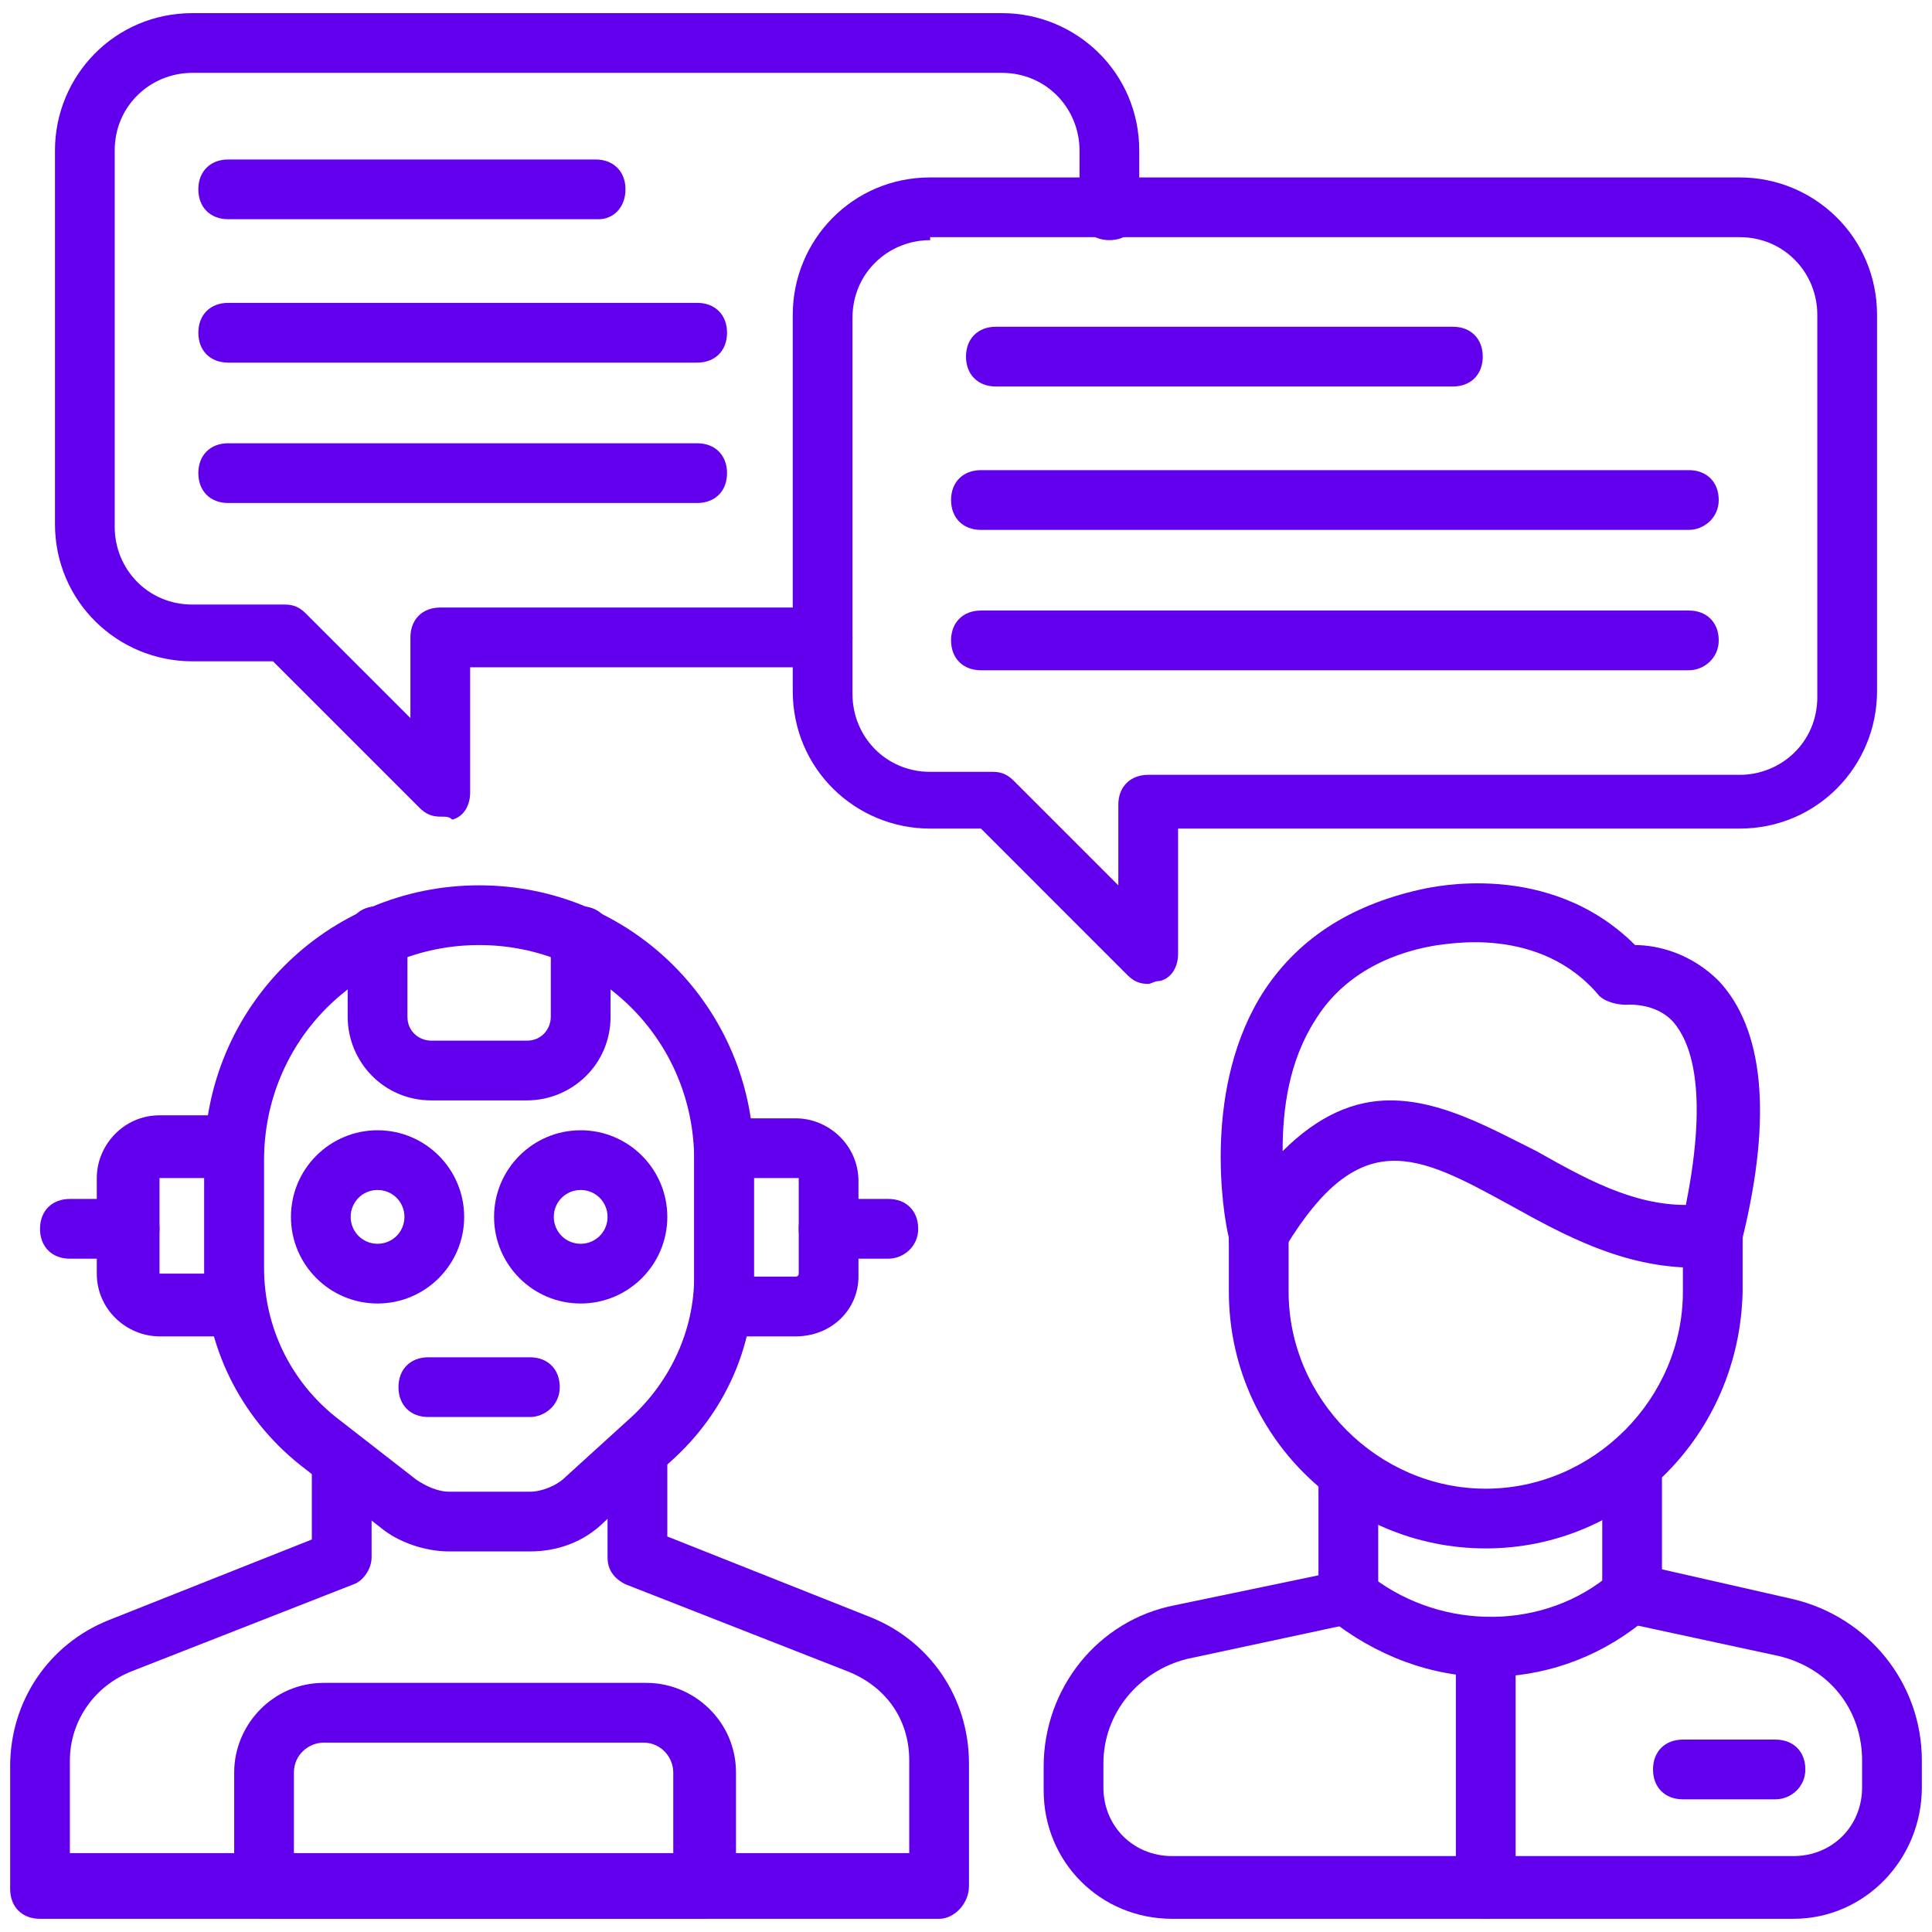 <svg width="98" height="98" viewBox="0 0 98 98" fill="none" xmlns="http://www.w3.org/2000/svg">
<path d="M58.242 49.909C57.788 49.909 57.485 49.758 57.182 49.455L49.758 42.03H47.182C43.394 42.03 40.212 39 40.212 35.061V15.97C40.212 12.182 43.242 9 47.182 9H88.242C92.03 9 95.212 12.03 95.212 15.97V35.061C95.212 38.849 92.182 42.03 88.242 42.03H59.758V48.394C59.758 49 59.455 49.606 58.849 49.758C58.545 49.758 58.394 49.909 58.242 49.909ZM47.182 12.182C45.061 12.182 43.242 13.848 43.242 16.121V35.212C43.242 37.333 44.909 39.151 47.182 39.151H50.364C50.818 39.151 51.121 39.303 51.424 39.606L56.727 44.909V40.818C56.727 39.909 57.333 39.303 58.242 39.303H88.242C90.364 39.303 92.182 37.636 92.182 35.364V15.97C92.182 13.848 90.515 12.03 88.242 12.03H47.182V12.182Z" fill="#6200EE"/>
<path d="M22.333 41.424C21.879 41.424 21.576 41.272 21.273 40.969L13.848 33.545H9.758C5.97 33.545 2.788 30.515 2.788 26.575V7.636C2.788 3.848 5.818 0.666 9.758 0.666H50.818C54.606 0.666 57.788 3.696 57.788 7.636V10.666C57.788 11.575 57.182 12.181 56.273 12.181C55.364 12.181 54.758 11.575 54.758 10.666V7.636C54.758 5.514 53.091 3.696 50.818 3.696H9.758C7.636 3.696 5.818 5.363 5.818 7.636V26.727C5.818 28.848 7.485 30.666 9.758 30.666H14.454C14.909 30.666 15.212 30.817 15.515 31.121L20.818 36.424V32.333C20.818 31.424 21.424 30.817 22.333 30.817H41.727C42.636 30.817 43.242 31.424 43.242 32.333C43.242 33.242 42.636 33.848 41.727 33.848H23.848V40.212C23.848 40.818 23.545 41.424 22.939 41.575C22.788 41.424 22.636 41.424 22.333 41.424Z" fill="#6200EE"/>
<path d="M75.364 78.543C68.242 78.543 62.333 72.786 62.333 65.513V62.634C62.333 61.725 62.939 61.119 63.849 61.119C64.758 61.119 65.364 61.725 65.364 62.634V65.513C65.364 70.968 69.909 75.513 75.364 75.513C80.818 75.513 85.364 70.968 85.364 65.513V62.786C85.364 61.877 85.97 61.271 86.879 61.271C87.788 61.271 88.394 61.877 88.394 62.786V65.513C88.242 72.786 82.485 78.543 75.364 78.543Z" fill="#6200EE"/>
<path d="M90.97 97.331H59.455C55.818 97.331 52.939 94.452 52.939 90.816V89.604C52.939 85.665 55.667 82.18 59.606 81.422L66.879 79.907V74.755C66.879 73.846 67.485 73.24 68.394 73.24C69.303 73.24 69.909 73.846 69.909 74.755V80.816C69.909 81.574 69.454 82.18 68.697 82.331L60.212 84.149C57.788 84.755 55.97 86.877 55.97 89.452V90.665C55.97 92.634 57.485 94.149 59.455 94.149H90.97C92.939 94.149 94.454 92.634 94.454 90.665V89.301C94.454 86.725 92.788 84.604 90.212 83.998L82.485 82.331C81.727 82.18 81.273 81.574 81.273 80.816V74.755C81.273 73.846 81.879 73.24 82.788 73.24C83.697 73.24 84.303 73.846 84.303 74.755V79.604L90.97 81.119C94.758 82.028 97.485 85.361 97.485 89.301V90.665C97.485 94.301 94.606 97.331 90.97 97.331Z" fill="#6200EE"/>
<path d="M85.97 64.302C82.333 64.302 79.303 62.635 76.576 61.12C71.879 58.544 69 57.029 65.212 63.241C65.212 63.392 65.061 63.544 65.061 63.544C64.454 64.302 63.091 64.302 62.485 63.392C62.333 63.241 62.333 62.938 62.333 62.786C62.03 61.574 60.97 55.059 64.151 50.211C65.97 47.483 68.697 45.817 72.333 45.059C72.485 45.059 78.546 43.544 82.939 47.938C84.151 47.938 85.818 48.392 87.182 49.756C89.454 52.18 89.909 56.574 88.394 62.786C88.394 63.544 87.788 64.15 87.03 64.15C86.576 64.302 86.273 64.302 85.97 64.302ZM70.515 55.817C73.091 55.817 75.515 57.18 77.939 58.392C80.364 59.756 82.788 61.12 85.515 61.12C86.727 55.059 85.667 52.786 84.909 51.877C84 50.817 82.485 50.968 82.485 50.968C82.03 50.968 81.424 50.817 81.121 50.514C78.091 46.877 73.242 47.938 72.939 47.938C70.061 48.392 67.939 49.756 66.727 51.726C65.364 53.847 65.061 56.271 65.061 58.392C66.879 56.574 68.697 55.817 70.515 55.817Z" fill="#6200EE"/>
<path d="M75.515 85.06C72.636 85.06 69.758 83.999 67.333 82.03C66.727 81.424 66.576 80.514 67.182 79.908C67.788 79.302 68.697 79.151 69.303 79.757C72.788 82.636 77.939 82.787 81.424 80.06L81.727 79.757C82.333 79.302 83.394 79.302 83.849 80.06C84.303 80.666 84.303 81.727 83.546 82.181L83.242 82.333C80.97 84.151 78.242 85.06 75.515 85.06Z" fill="#6200EE"/>
<path d="M90.061 91.27H85.364C84.455 91.27 83.849 90.665 83.849 89.755C83.849 88.846 84.455 88.24 85.364 88.24H90.061C90.97 88.24 91.576 88.846 91.576 89.755C91.576 90.665 90.818 91.27 90.061 91.27Z" fill="#6200EE"/>
<path d="M26.727 55.817H21.879C19.454 55.817 17.636 53.847 17.636 51.575V47.484C17.636 46.575 18.242 45.969 19.151 45.969C20.061 45.969 20.667 46.575 20.667 47.484V51.575C20.667 52.332 21.273 52.787 21.879 52.787H26.727C27.485 52.787 27.939 52.181 27.939 51.575V47.484C27.939 46.575 28.545 45.969 29.454 45.969C30.364 45.969 30.97 46.575 30.97 47.484V51.575C30.97 53.999 29 55.817 26.727 55.817Z" fill="#6200EE"/>
<path d="M6.576 63.847H3.545C2.636 63.847 2.03 63.241 2.03 62.332C2.03 61.422 2.636 60.816 3.545 60.816H6.576C7.485 60.816 8.091 61.422 8.091 62.332C8.091 63.241 7.333 63.847 6.576 63.847Z" fill="#6200EE"/>
<path d="M26.879 78.696H22.788C21.576 78.696 20.212 78.242 19.303 77.484L15.212 74.302C12.182 71.878 10.364 68.242 10.364 64.302V58.848C10.364 51.12 16.576 44.908 24.303 44.908C32.03 44.908 38.242 51.12 38.242 58.848V64.757C38.242 68.393 36.727 71.726 34 74.151L30.667 77.181C29.606 78.242 28.242 78.696 26.879 78.696ZM24.303 47.938C18.242 47.938 13.394 52.787 13.394 58.848V64.302C13.394 67.332 14.758 70.06 17.03 71.878L21.121 75.06C21.576 75.363 22.182 75.666 22.788 75.666H26.879C27.485 75.666 28.242 75.363 28.697 74.908L32.03 71.878C34 70.06 35.212 67.484 35.212 64.757V58.848C35.212 52.787 30.364 47.938 24.303 47.938Z" fill="#6200EE"/>
<path d="M19.151 66.12C16.727 66.12 14.758 64.15 14.758 61.726C14.758 59.302 16.727 57.332 19.151 57.332C21.576 57.332 23.545 59.302 23.545 61.726C23.545 64.15 21.576 66.12 19.151 66.12ZM19.151 60.362C18.394 60.362 17.788 60.968 17.788 61.726C17.788 62.483 18.394 63.09 19.151 63.09C19.909 63.09 20.515 62.483 20.515 61.726C20.515 60.968 19.909 60.362 19.151 60.362Z" fill="#6200EE"/>
<path d="M29.454 66.12C27.03 66.12 25.061 64.15 25.061 61.726C25.061 59.302 27.03 57.332 29.454 57.332C31.879 57.332 33.849 59.302 33.849 61.726C33.849 64.15 31.879 66.12 29.454 66.12ZM29.454 60.362C28.697 60.362 28.091 60.968 28.091 61.726C28.091 62.483 28.697 63.09 29.454 63.09C30.212 63.09 30.818 62.483 30.818 61.726C30.818 60.968 30.212 60.362 29.454 60.362Z" fill="#6200EE"/>
<path d="M47.636 97.332H2.03C1.121 97.332 0.515 96.726 0.515 95.817V89.605C0.515 86.271 2.485 83.393 5.515 82.18L15.818 78.09V74.756C15.818 73.847 16.424 73.241 17.333 73.241C18.242 73.241 18.849 73.847 18.849 74.756V78.999C18.849 79.605 18.394 80.211 17.939 80.362L6.727 84.756C4.758 85.514 3.545 87.332 3.545 89.302V93.999H46.121V89.302C46.121 87.18 44.909 85.514 42.939 84.756L31.727 80.362C31.121 80.059 30.818 79.605 30.818 78.999V73.847C30.818 72.938 31.424 72.332 32.333 72.332C33.242 72.332 33.849 72.938 33.849 73.847V77.938L44.151 82.029C47.182 83.241 49.151 86.12 49.151 89.453V95.665C49.151 96.575 48.394 97.332 47.636 97.332Z" fill="#6200EE"/>
<path d="M35.667 97.333H13.394C12.485 97.333 11.879 96.727 11.879 95.818V89.909C11.879 87.484 13.848 85.363 16.424 85.363H32.788C35.212 85.363 37.333 87.333 37.333 89.909V95.818C37.182 96.575 36.576 97.333 35.667 97.333ZM14.909 94.303H34.151V89.909C34.151 89.151 33.545 88.394 32.636 88.394H16.424C15.667 88.394 14.909 89 14.909 89.909V94.303Z" fill="#6200EE"/>
<path d="M40.364 67.787H36.727C35.818 67.787 35.212 67.181 35.212 66.272V58.242C35.212 57.333 35.818 56.727 36.727 56.727H40.364C42.03 56.727 43.545 58.09 43.545 59.908V64.757C43.545 66.424 42.182 67.787 40.364 67.787ZM38.242 64.757H40.364C40.364 64.757 40.515 64.757 40.515 64.605V59.757H38.242V64.757Z" fill="#6200EE"/>
<path d="M45.061 63.847H42.03C41.121 63.847 40.515 63.241 40.515 62.332C40.515 61.422 41.121 60.816 42.03 60.816H45.061C45.97 60.816 46.576 61.422 46.576 62.332C46.576 63.241 45.818 63.847 45.061 63.847Z" fill="#6200EE"/>
<path d="M11.727 67.786H8.091C6.424 67.786 4.909 66.423 4.909 64.605V59.756C4.909 58.089 6.273 56.574 8.091 56.574H11.727C12.636 56.574 13.242 57.18 13.242 58.089V66.12C13.242 67.029 12.636 67.786 11.727 67.786ZM8.091 59.756V64.605H10.364V59.756H8.091Z" fill="#6200EE"/>
<path d="M26.879 71.878H21.727C20.818 71.878 20.212 71.272 20.212 70.363C20.212 69.454 20.818 68.848 21.727 68.848H26.879C27.788 68.848 28.394 69.454 28.394 70.363C28.394 71.272 27.636 71.878 26.879 71.878Z" fill="#6200EE"/>
<path d="M75.364 97.332C74.454 97.332 73.848 96.726 73.848 95.817V83.544C73.848 82.635 74.454 82.029 75.364 82.029C76.273 82.029 76.879 82.635 76.879 83.544V95.817C76.879 96.575 76.121 97.332 75.364 97.332Z" fill="#6200EE"/>
<path d="M30.364 11.12H11.576C10.667 11.12 10.061 10.514 10.061 9.605C10.061 8.696 10.667 8.09 11.576 8.09H30.212C31.121 8.09 31.727 8.696 31.727 9.605C31.727 10.514 31.121 11.12 30.364 11.12Z" fill="#6200EE"/>
<path d="M35.364 18.394H11.576C10.667 18.394 10.061 17.788 10.061 16.878C10.061 15.969 10.667 15.363 11.576 15.363H35.364C36.273 15.363 36.879 15.969 36.879 16.878C36.879 17.788 36.273 18.394 35.364 18.394Z" fill="#6200EE"/>
<path d="M35.364 25.515H11.576C10.667 25.515 10.061 24.909 10.061 24C10.061 23.09 10.667 22.484 11.576 22.484H35.364C36.273 22.484 36.879 23.09 36.879 24C36.879 24.909 36.273 25.515 35.364 25.515Z" fill="#6200EE"/>
<path d="M73.697 19.605H50.515C49.606 19.605 49 18.998 49 18.089C49 17.18 49.606 16.574 50.515 16.574H73.697C74.606 16.574 75.212 17.18 75.212 18.089C75.212 18.998 74.606 19.605 73.697 19.605Z" fill="#6200EE"/>
<path d="M85.667 26.878H49.758C48.849 26.878 48.242 26.272 48.242 25.363C48.242 24.454 48.849 23.848 49.758 23.848H85.667C86.576 23.848 87.182 24.454 87.182 25.363C87.182 26.272 86.424 26.878 85.667 26.878Z" fill="#6200EE"/>
<path d="M85.667 33.999H49.758C48.849 33.999 48.242 33.393 48.242 32.484C48.242 31.575 48.849 30.969 49.758 30.969H85.667C86.576 30.969 87.182 31.575 87.182 32.484C87.182 33.393 86.424 33.999 85.667 33.999Z" fill="#6200EE"/>
</svg>
